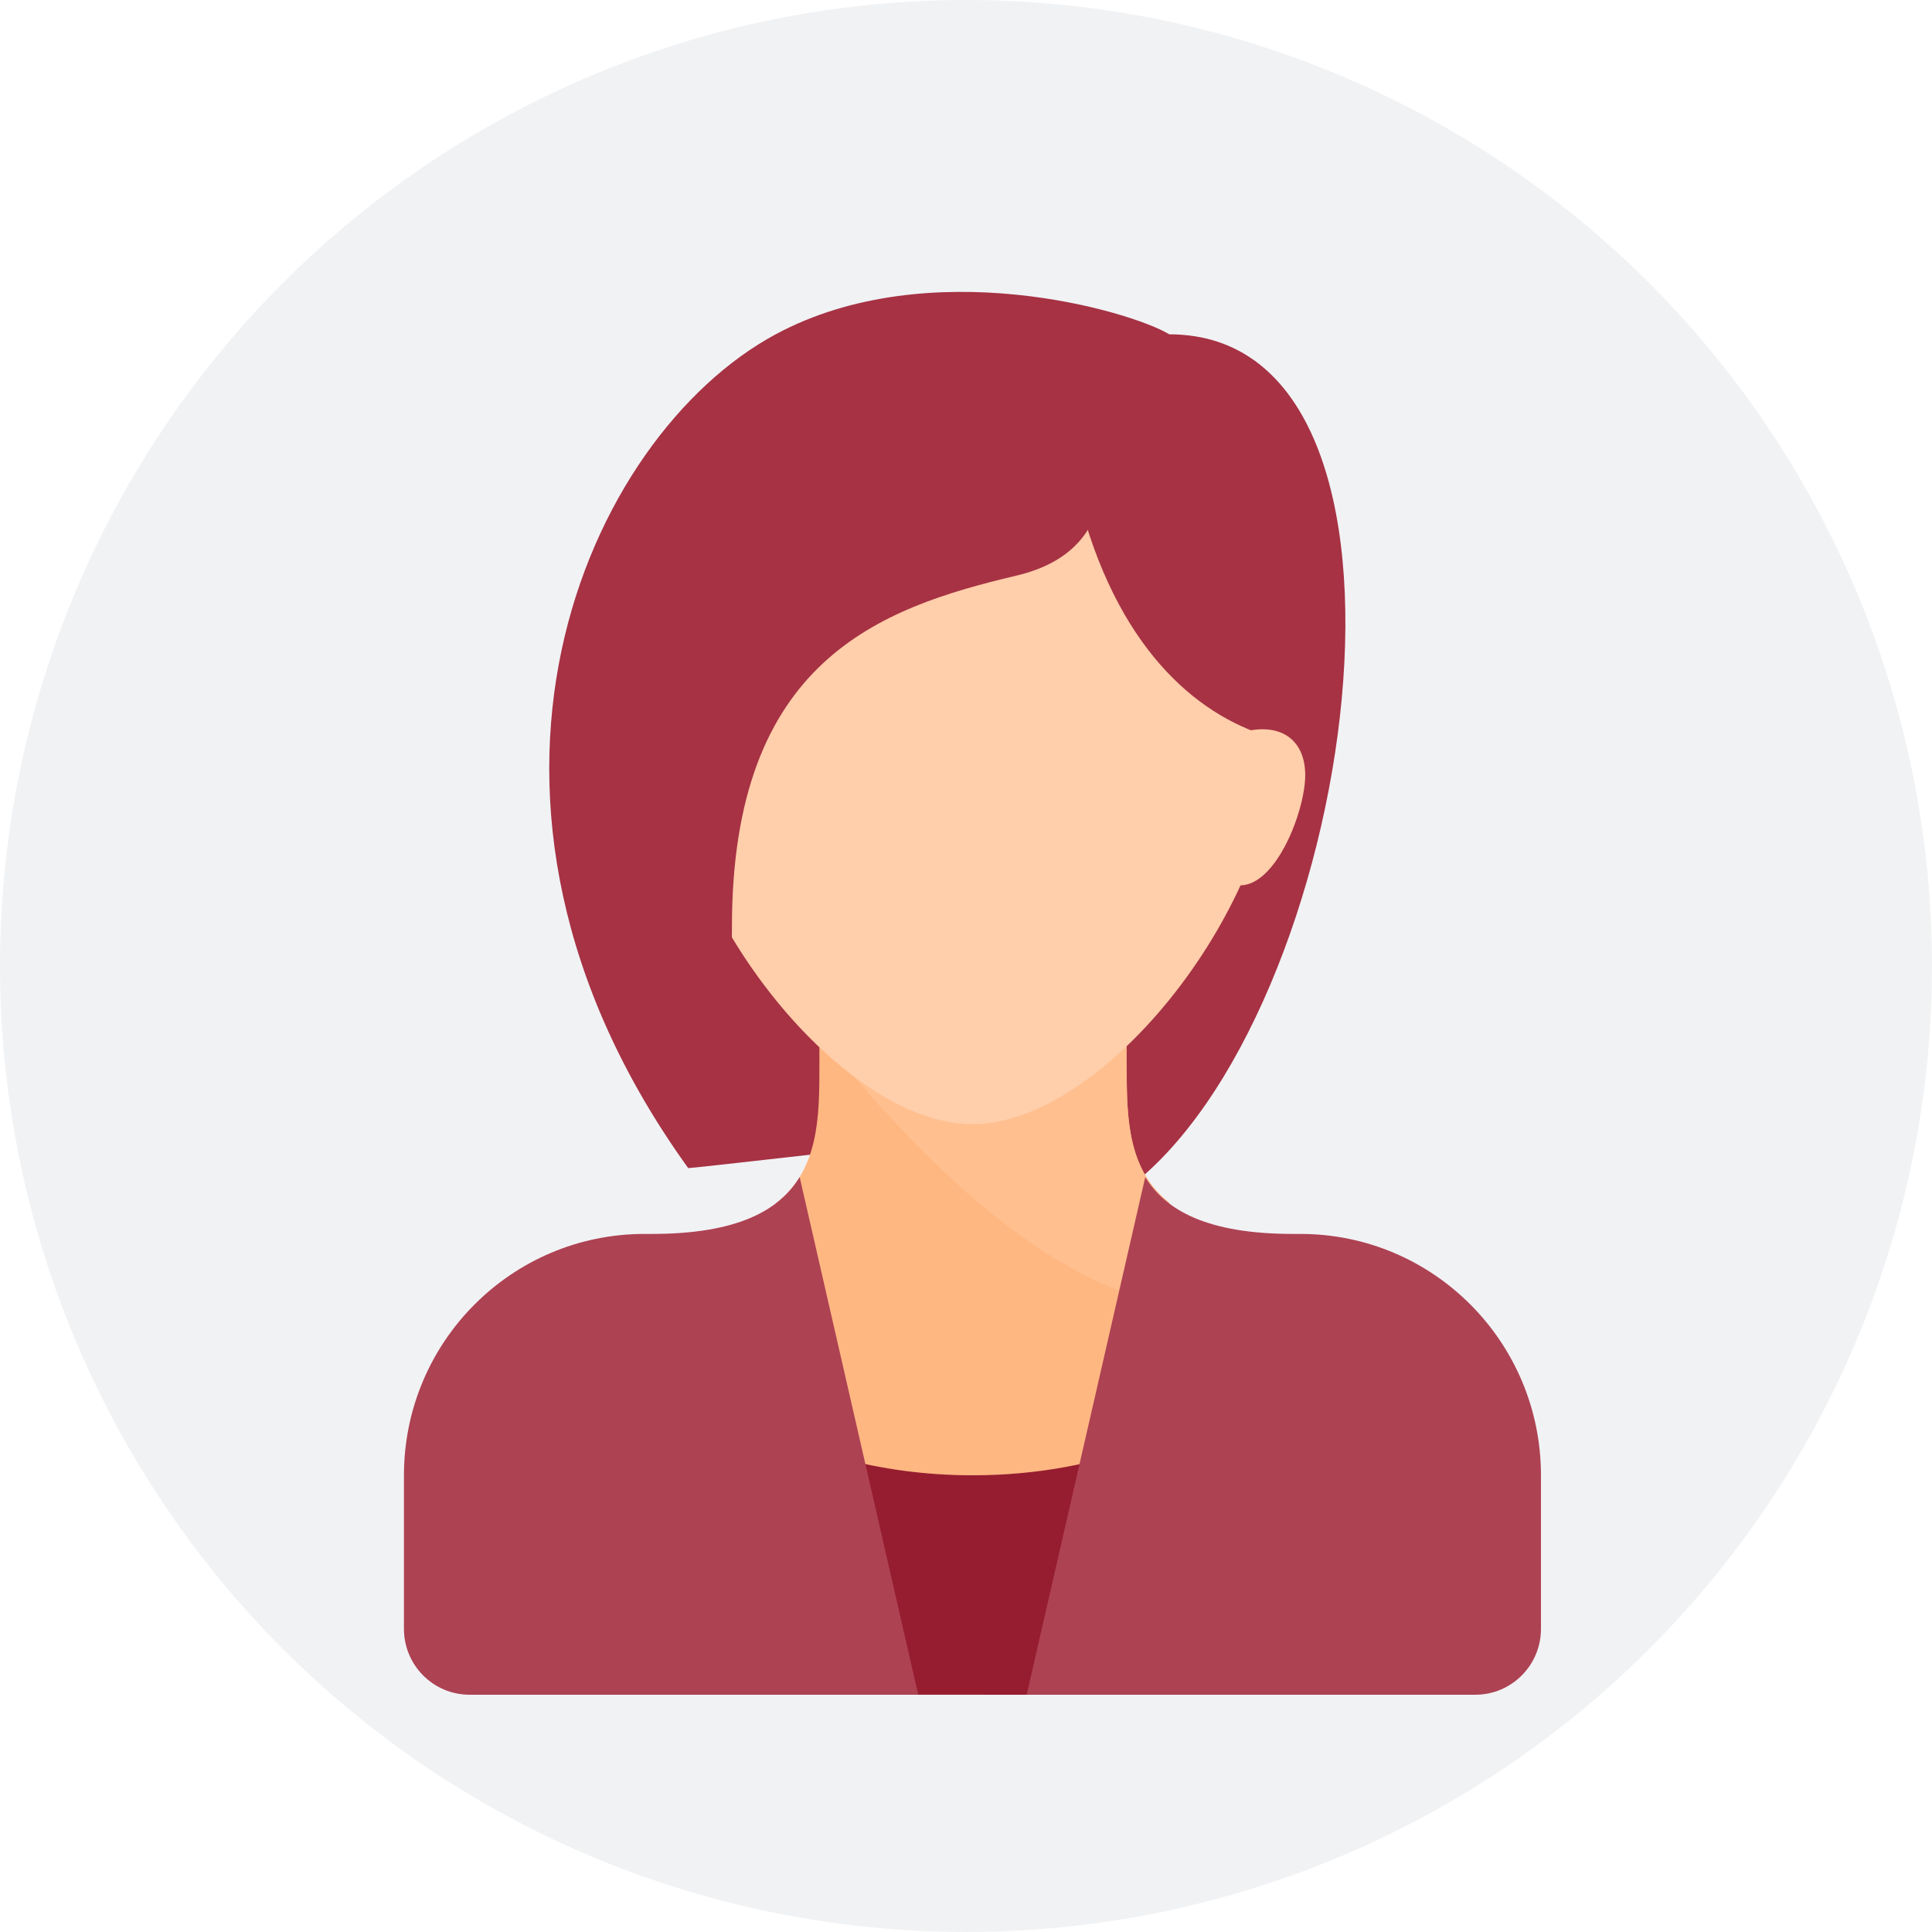 <svg width="139" height="139" xmlns="http://www.w3.org/2000/svg"><defs><filter x="-36%" y="-29.2%" width="172%" height="158.4%" filterUnits="objectBoundingBox" id="a"><feOffset dy="5" in="SourceAlpha" result="shadowOffsetOuter1"/><feGaussianBlur stdDeviation="5" in="shadowOffsetOuter1" result="shadowBlurOuter1"/><feColorMatrix values="0 0 0 0 0 0 0 0 0 0 0 0 0 0 0 0 0 0 0.107 0" in="shadowBlurOuter1" result="shadowMatrixOuter1"/><feMerge><feMergeNode in="shadowMatrixOuter1"/><feMergeNode in="SourceGraphic"/></feMerge></filter></defs><g transform="translate(-10 -14)" fill="none" fill-rule="evenodd"><path fill="none" d="M0 0h160v160H0z"/><circle fill="#F1F2F4" cx="79.5" cy="83.5" r="69.5"/><g filter="url(#a)" transform="translate(39 30)" fill-rule="nonzero"><path d="M55.123 3.053L44.11 63.04l7.866 1.579C68.626 52.385 75.77 3.053 55.123 3.053zM55.123 3.053c-2.753-1.678-17.283-5.938-28.317 0-13.568 7.3-25.432 33.414-6.292 59.988.027.038 14.158-1.578 14.158-1.578l20.45-58.41z" fill="#A63244"/><path d="M52.062 55.678h-.085v-3.687H29.953v3.683c0 3.609-.015 7.531-3.147 9.904v35.351h28.317V65.523c-3.051-2.379-3.06-6.267-3.06-9.845z" fill="#FFB782"/><path d="M40.965 85.142c-3.383 0-6.575-.45-9.44-1.231v17.018H53.55v-18.06c-3.57 1.43-7.902 2.273-12.585 2.273z" fill="#961D30"/><path d="M53.55 72.513a8.65 8.65 0 0 0 1.573.282v-7.272c-3.051-2.379-3.061-6.267-3.061-9.845l-.002-.092V51.9l-17.388.092-4.72 1.578C33.1 57.121 42.734 69.553 53.55 72.513z" fill="#FFBF8F"/><path d="M62.988 31.468c0 12.642-12.529 28.416-22.023 28.416-9.495 0-22.024-15.774-22.024-28.416 0-12.642 9.86-17.365 22.024-17.365 12.163 0 22.023 4.723 22.023 17.365z" fill="#FFCEAA"/><path d="M44.11 6.21c-.883 0-3.753.996-6.098 1.87l-.194-.292-.884.698c-1.304.497-2.262.88-2.262.88l.368.616c-5.97 4.721-19.594 15.52-20.819 16.75-1.573 1.579 9.439 41.855 9.439 18.944 0-19.141 10.597-22.932 20.45-25.258 4.458-1.053 5.769-3.684 6.293-6.315.525-2.631-4.719-7.893-6.292-7.893z" fill="#A63244"/><path d="M48.83 15.682c2.884 10.392 8.652 15.095 14.06 16.477 2.963.757 1.672-8.584 1.672-8.584s-4.195-10.788-4.72-11.05c-.524-.264-4.72-9.472-4.72-9.472l-9.438 7.893 3.146 4.736z" fill="#A63244"/><path d="M28.534 63.686c-1.474 2.403-4.477 4.091-10.642 4.091h-.524C7.81 67.777.063 75.552.063 85.143v11.05c0 2.615 2.113 4.736 4.72 4.736h32.28l-8.53-37.243zM53.395 63.686c1.474 2.403 4.478 4.091 10.642 4.091h.524c9.557 0 17.305 7.775 17.305 17.366v11.05c0 2.615-2.113 4.736-4.72 4.736h-32.28l8.53-37.243z" fill="#AD4253"/><path d="M60.646 31.613c2.574-.593 4.26.672 4.26 3.157 0 3.289-3.461 11.346-7.1 6.314-3.64-5.032 2.84-9.471 2.84-9.471z" fill="#FFCEAA"/></g></g></svg>
